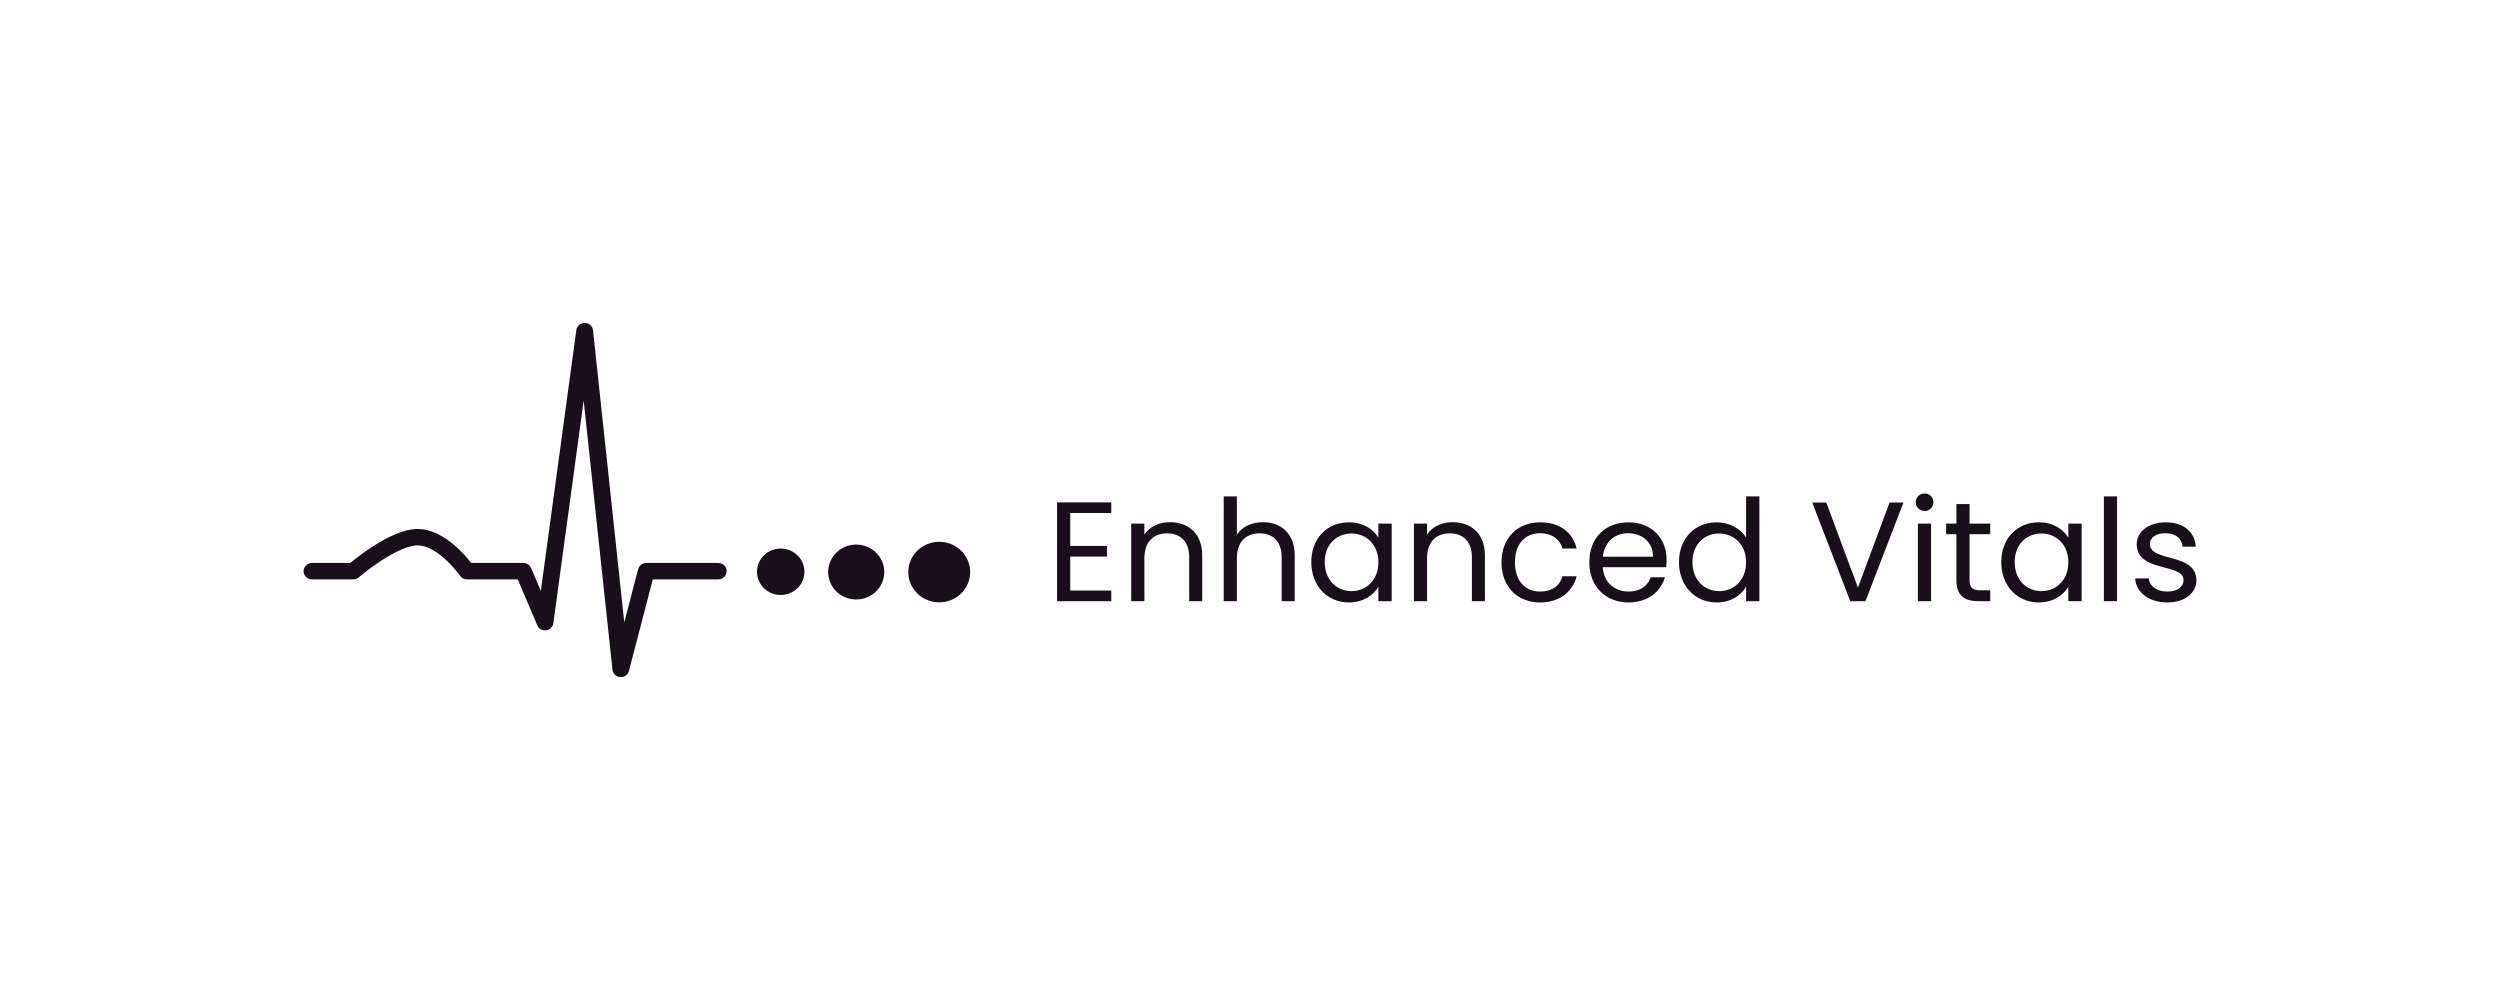 <svg width="140" height="56" viewBox="0 0 140 56" fill="none" xmlns="http://www.w3.org/2000/svg">
<path d="M32.748 18.082C32.986 18.085 33.184 18.262 33.209 18.494L34.959 34.855L35.736 31.872C35.789 31.669 35.977 31.526 36.191 31.526H40.224C40.483 31.526 40.693 31.732 40.693 31.986C40.693 32.24 40.483 32.446 40.224 32.446H36.556L35.221 37.572C35.164 37.788 34.958 37.933 34.731 37.917C34.505 37.901 34.322 37.727 34.299 37.506L32.685 22.433L30.988 34.902C30.96 35.108 30.794 35.271 30.584 35.298C30.373 35.325 30.171 35.21 30.089 35.019L28.995 32.446H26.15C25.995 32.446 25.848 32.37 25.761 32.244L25.76 32.241C25.758 32.239 25.755 32.235 25.751 32.23C25.743 32.218 25.73 32.201 25.714 32.179C25.68 32.134 25.63 32.069 25.565 31.989C25.435 31.829 25.249 31.616 25.023 31.401C24.552 30.953 23.991 30.58 23.462 30.544C23.219 30.527 22.892 30.602 22.505 30.765C22.127 30.924 21.733 31.149 21.37 31.384C21.009 31.618 20.689 31.855 20.459 32.035C20.345 32.125 20.253 32.199 20.19 32.251C20.159 32.277 20.135 32.297 20.119 32.31C20.111 32.317 20.105 32.323 20.102 32.326L20.098 32.329L20.097 32.33C20.011 32.405 19.9 32.446 19.785 32.446H17.469C17.21 32.446 17 32.24 17 31.986C17 31.733 17.21 31.527 17.469 31.526H19.611C19.678 31.472 19.767 31.4 19.874 31.316C20.119 31.125 20.461 30.869 20.852 30.616C21.24 30.364 21.686 30.108 22.135 29.92C22.575 29.735 23.065 29.596 23.526 29.627C24.406 29.686 25.174 30.263 25.678 30.741C25.94 30.99 26.153 31.234 26.301 31.416C26.333 31.456 26.363 31.493 26.389 31.526H29.308C29.497 31.526 29.668 31.638 29.741 31.81L30.287 33.092L32.275 18.481C32.307 18.251 32.51 18.079 32.748 18.082ZM75.537 29.25C76.363 29.25 76.93 29.662 77.189 30.114V29.321H77.935V33.666H77.189V32.857C76.922 33.325 76.347 33.737 75.529 33.737C74.347 33.737 73.432 32.825 73.432 31.477C73.432 30.122 74.347 29.25 75.537 29.25ZM86.246 29.25C87.347 29.25 88.068 29.805 88.295 30.717H87.501C87.347 30.194 86.902 29.86 86.246 29.86C85.436 29.86 84.837 30.424 84.837 31.486C84.837 32.564 85.436 33.127 86.246 33.127C86.902 33.127 87.339 32.818 87.501 32.27H88.295C88.068 33.135 87.347 33.737 86.246 33.737C84.983 33.737 84.084 32.865 84.084 31.486C84.084 30.123 84.983 29.25 86.246 29.25ZM91.197 29.25C92.484 29.25 93.327 30.138 93.327 31.327C93.327 31.486 93.319 31.613 93.303 31.764H89.755C89.812 32.644 90.444 33.127 91.197 33.127C91.861 33.127 92.282 32.794 92.444 32.326H93.237C93.011 33.119 92.298 33.737 91.197 33.737C89.934 33.737 89.002 32.866 89.002 31.486C89.002 30.115 89.901 29.25 91.197 29.25ZM98.526 27.8V33.666H97.781V32.85C97.514 33.333 96.939 33.737 96.129 33.737C94.939 33.737 94.023 32.825 94.023 31.477C94.024 30.122 94.939 29.25 96.138 29.25C96.834 29.25 97.474 29.599 97.781 30.099V27.8H98.526ZM114.176 29.25C115.001 29.25 115.568 29.662 115.827 30.114V29.321H116.572V33.666H115.827V32.857C115.56 33.325 114.985 33.737 114.167 33.737C112.986 33.737 112.07 32.825 112.07 31.477C112.071 30.122 112.986 29.25 114.176 29.25ZM121.283 29.25C122.263 29.25 122.912 29.766 122.961 30.614H122.224C122.191 30.178 121.851 29.86 121.26 29.86C120.717 29.86 120.394 30.114 120.394 30.463C120.394 31.494 122.967 30.931 123.001 32.484C123.001 33.198 122.361 33.737 121.381 33.737C120.345 33.737 119.616 33.182 119.567 32.39H120.328C120.369 32.81 120.749 33.127 121.373 33.127C121.956 33.127 122.28 32.841 122.28 32.484C122.279 31.518 119.656 32.08 119.656 30.463C119.656 29.797 120.296 29.25 121.283 29.25ZM52.597 30.34C53.554 30.34 54.33 31.099 54.33 32.036C54.33 32.973 53.554 33.732 52.597 33.732C51.64 33.732 50.864 32.973 50.864 32.036C50.864 31.099 51.64 30.34 52.597 30.34ZM62.232 28.133V28.727H59.933V30.574H61.99V31.169H59.933V33.071H62.232V33.666H59.196V28.133H62.232ZM65.51 29.242C66.538 29.242 67.323 29.861 67.323 31.105V33.666H66.595V31.208C66.595 30.32 66.101 29.868 65.356 29.868C64.603 29.868 64.085 30.328 64.085 31.264V33.666H63.348V29.321H64.085V29.939C64.376 29.488 64.911 29.242 65.51 29.242ZM69.265 27.8V29.948C69.556 29.488 70.107 29.242 70.731 29.242C71.718 29.242 72.504 29.861 72.504 31.105V33.666H71.774V31.208C71.774 30.32 71.281 29.868 70.536 29.868C69.783 29.868 69.265 30.328 69.265 31.264V33.666H68.527V27.8H69.265ZM81.342 29.242C82.37 29.242 83.155 29.861 83.155 31.105V33.666H82.426V31.208C82.426 30.32 81.932 29.868 81.188 29.868C80.435 29.868 79.916 30.328 79.916 31.264V33.666H79.18V29.321H79.916V29.939C80.207 29.488 80.743 29.242 81.342 29.242ZM102.271 28.141L104.044 32.905L105.816 28.141H106.595L104.466 33.666H103.614L101.485 28.141H102.271ZM108.14 29.321V33.666H107.402V29.321H108.14ZM110.295 28.227V29.321H111.452V29.916H110.295V32.477C110.295 32.905 110.457 33.056 110.909 33.056H111.452V33.666H110.788C110.002 33.666 109.558 33.349 109.558 32.477V29.916H108.982V29.321H109.558V28.227H110.295ZM118.555 27.8V33.666H117.817V27.8H118.555ZM47.948 30.496C48.816 30.496 49.519 31.185 49.52 32.034C49.52 32.884 48.816 33.572 47.948 33.572C47.081 33.572 46.377 32.884 46.377 32.034C46.377 31.185 47.081 30.496 47.948 30.496ZM43.72 30.719C44.453 30.719 45.048 31.301 45.048 32.019C45.048 32.737 44.453 33.319 43.72 33.319C42.986 33.319 42.392 32.737 42.392 32.019C42.392 31.301 42.986 30.719 43.72 30.719ZM75.684 29.877C74.874 29.877 74.185 30.455 74.185 31.477C74.185 32.5 74.874 33.103 75.684 33.103C76.493 33.103 77.189 32.509 77.189 31.486C77.189 30.48 76.493 29.877 75.684 29.877ZM96.275 29.877C95.465 29.877 94.778 30.455 94.777 31.477C94.777 32.5 95.465 33.103 96.275 33.103C97.085 33.103 97.781 32.509 97.781 31.486C97.781 30.48 97.085 29.877 96.275 29.877ZM114.32 29.877C113.511 29.877 112.823 30.455 112.823 31.477C112.823 32.5 113.511 33.103 114.32 33.103C115.13 33.103 115.827 32.509 115.827 31.486C115.827 30.48 115.131 29.877 114.32 29.877ZM91.164 29.86C90.444 29.86 89.844 30.329 89.764 31.177H92.565C92.573 30.328 91.925 29.86 91.164 29.86ZM107.783 27.633C108.051 27.633 108.268 27.847 108.269 28.124C108.269 28.401 108.051 28.616 107.783 28.616C107.5 28.616 107.281 28.401 107.281 28.124C107.281 27.847 107.5 27.633 107.783 27.633Z" fill="#1A0D1C"/>
</svg>

